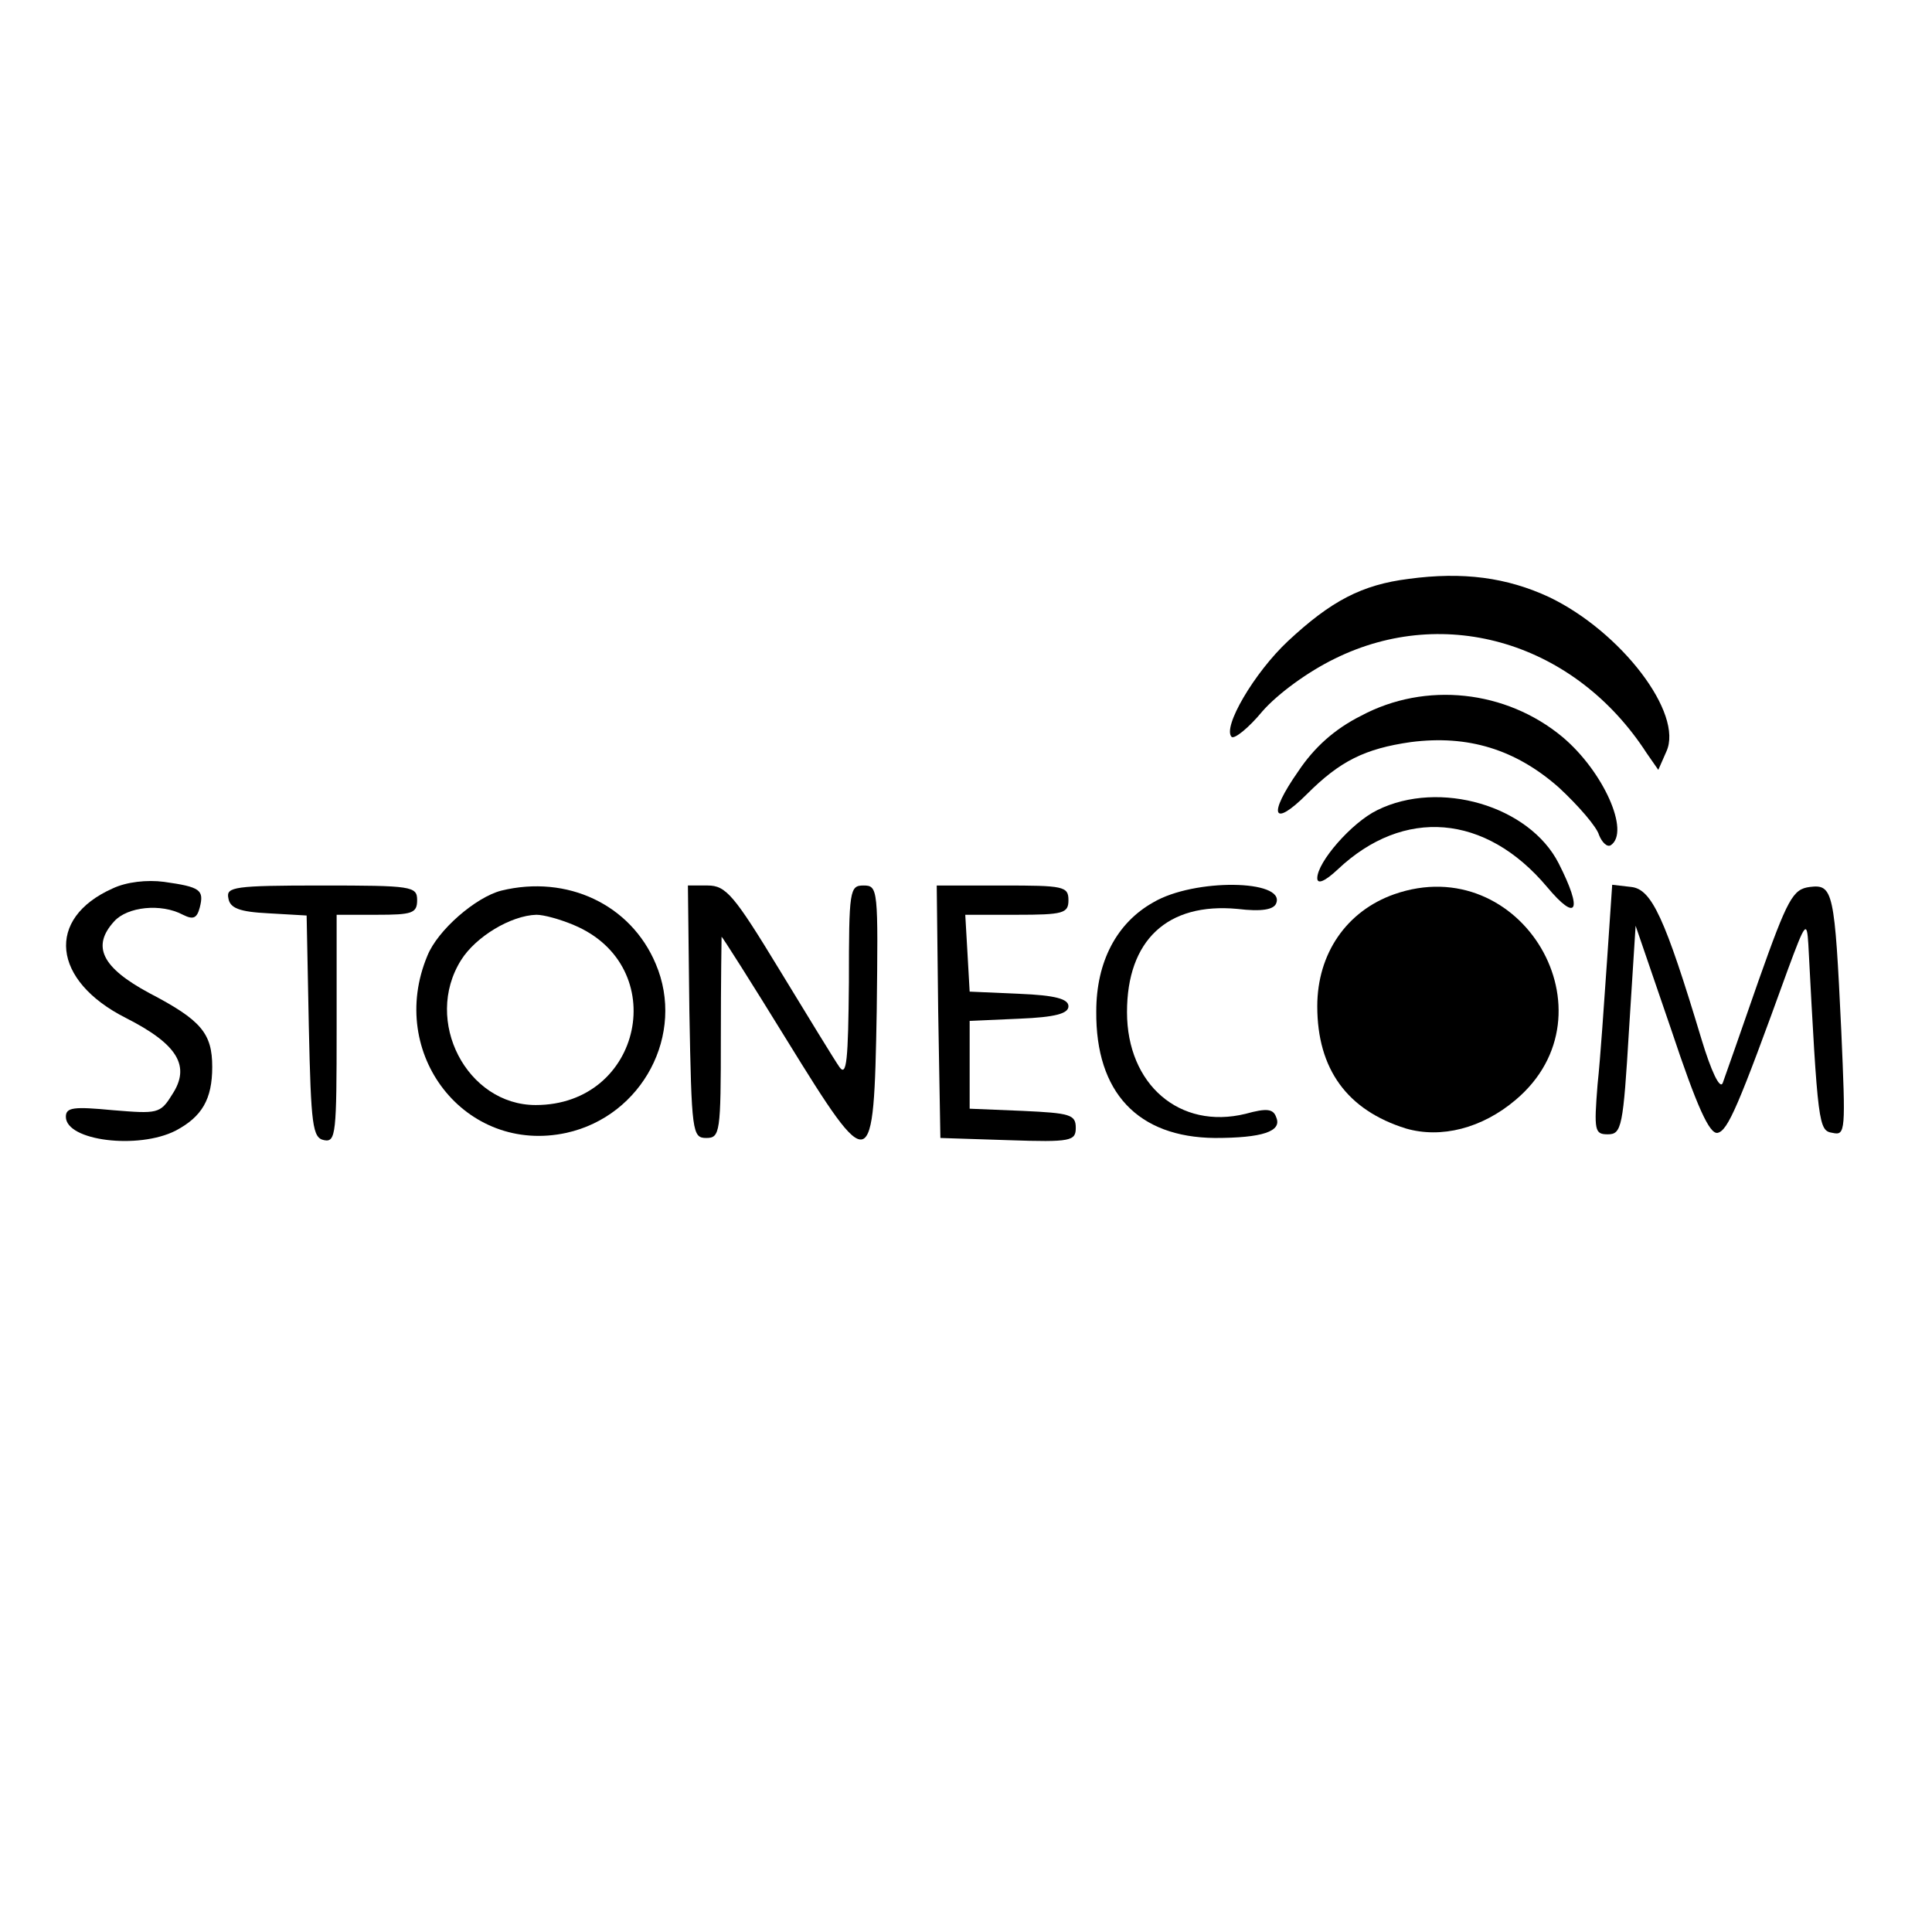 <?xml version="1.0" standalone="no"?>
<!DOCTYPE svg PUBLIC "-//W3C//DTD SVG 20010904//EN"
 "http://www.w3.org/TR/2001/REC-SVG-20010904/DTD/svg10.dtd">
<svg version="1.0" xmlns="http://www.w3.org/2000/svg"
 width="264pt" height="264pt" viewBox="0 0 264 264"
 preserveAspectRatio="xMidYMid meet">
<g transform="translate(0,264) scale(0.1,-0.1)"
fill="#000000" stroke="none">
<path d="M1925 1849 c-64 -8 -106 -30 -165 -85 -46 -43 -90 -118 -77 -131 4
-3 23 12 42 35 21 24 62 54 99 72 152 75 329 21 426 -129 l16 -23 11 25 c24
52 -62 164 -160 211 -58 27 -118 35 -192 25z"/>
<path d="M1860 1662 c-36 -18 -64 -43 -86 -76 -42 -60 -35 -78 12 -31 45 45
79 62 142 71 78 10 143 -10 202 -62 27 -25 52 -54 55 -65 4 -10 11 -17 16 -14
27 18 -10 101 -66 148 -77 64 -187 76 -275 29z"/>
<path d="M1882 1533 c-35 -17 -82 -71 -82 -93 0 -9 11 -4 28 12 90 85 202 76
286 -24 41 -49 49 -33 16 32 -40 79 -163 115 -248 73z"/>
<path d="M154 1426 c-92 -41 -83 -126 18 -177 71 -36 89 -66 63 -105 -16 -26
-20 -26 -81 -21 -53 5 -64 4 -64 -9 0 -33 99 -45 150 -19 36 19 50 43 50 87 0
46 -15 64 -86 101 -65 35 -79 64 -48 98 18 20 64 25 94 9 14 -7 19 -5 23 10 6
24 1 28 -49 35 -23 3 -51 0 -70 -9z"/>
<path d="M312 1413 c2 -14 15 -19 55 -21 l52 -3 3 -152 c3 -135 5 -152 21
-155 16 -3 17 9 17 152 l0 156 55 0 c48 0 55 2 55 20 0 19 -7 20 -131 20 -119
0 -130 -2 -127 -17z"/>
<path d="M685 1423 c-35 -9 -87 -54 -101 -89 -56 -134 52 -272 190 -242 104
23 163 135 122 231 -34 81 -121 122 -211 100z m99 -47 c134 -56 94 -246 -52
-246 -94 0 -154 115 -102 198 20 32 68 61 103 62 10 0 32 -6 51 -14z"/>
<path d="M942 1258 c3 -165 4 -173 23 -173 19 0 20 7 20 138 0 75 1 137 1 137
1 0 41 -63 89 -141 116 -188 119 -187 123 39 2 167 2 172 -18 172 -19 0 -20
-6 -20 -132 -1 -107 -3 -130 -13 -116 -7 10 -43 69 -82 133 -62 102 -73 115
-98 115 l-27 0 2 -172z"/>
<path d="M1282 1258 l3 -173 93 -3 c86 -3 92 -1 92 17 0 18 -8 20 -72 23 l-73
3 0 60 0 60 68 3 c49 2 67 7 67 17 0 10 -18 15 -67 17 l-68 3 -3 53 -3 52 70
0 c64 0 71 2 71 20 0 19 -7 20 -90 20 l-90 0 2 -172z"/>
<path d="M1576 1407 c-50 -28 -78 -81 -78 -149 -1 -111 57 -172 162 -173 65 0
92 9 84 28 -4 12 -13 13 -42 5 -90 -22 -162 40 -162 139 0 98 55 150 151 141
33 -4 50 -1 53 8 12 32 -112 34 -168 1z"/>
<path d="M1905 1418 c-65 -23 -105 -81 -105 -153 0 -86 41 -142 121 -167 48
-14 104 0 150 39 140 118 8 342 -166 281z"/>
<path d="M2196 1328 c-4 -57 -9 -133 -13 -170 -5 -63 -4 -68 14 -68 19 0 21
10 29 143 l9 142 49 -143 c35 -105 52 -142 63 -140 14 3 28 35 96 223 24 65
26 67 28 35 13 -248 14 -255 33 -258 18 -4 18 2 12 140 -9 190 -11 200 -43
196 -23 -3 -30 -15 -70 -128 -24 -69 -46 -132 -49 -140 -4 -9 -16 17 -29 60
-50 166 -68 205 -96 208 l-26 3 -7 -103z"/>
</g>
</svg>
